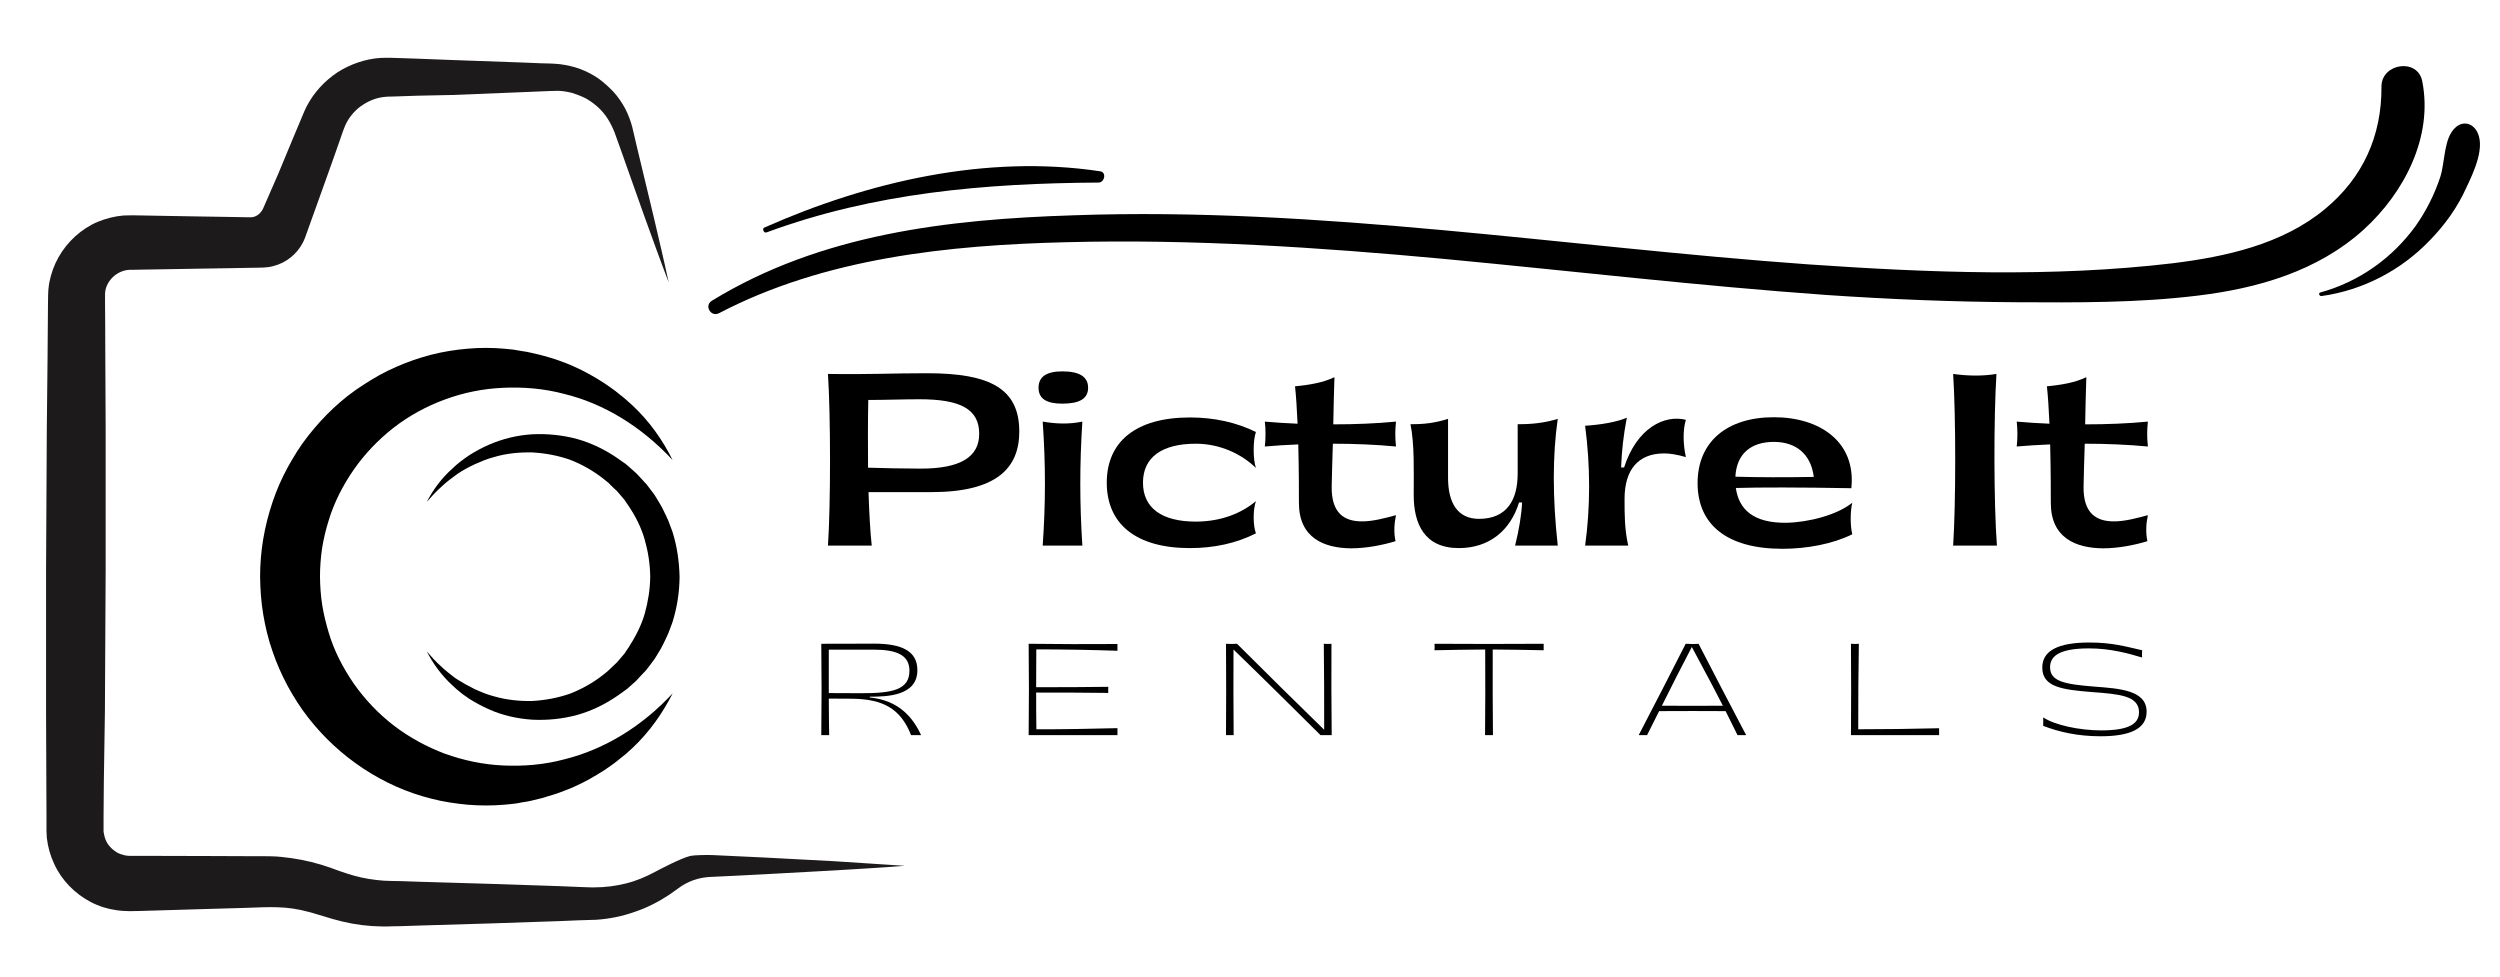 <?xml version="1.0" encoding="UTF-8" standalone="no"?>
<!DOCTYPE svg PUBLIC "-//W3C//DTD SVG 1.1//EN" "http://www.w3.org/Graphics/SVG/1.1/DTD/svg11.dtd">
<svg width="100%" height="100%" viewBox="0 0 279 109" version="1.1" xmlns="http://www.w3.org/2000/svg" xmlns:xlink="http://www.w3.org/1999/xlink" xml:space="preserve" xmlns:serif="http://www.serif.com/" style="fill-rule:evenodd;clip-rule:evenodd;stroke-linejoin:round;stroke-miterlimit:2;">
    <g id="Artboard1" transform="matrix(0.955,0,0,0.886,-83.127,-165.715)">
        <rect x="87" y="187" width="292" height="123" style="fill:none;"/>
        <g transform="matrix(1.047,0,0,1.128,-13.473,-33.046)">
            <g id="Wave">
                <path d="M176.266,230.078C188.089,223.901 201.885,222.479 215,222.156C229.115,221.792 243.193,222.724 257.229,224.026C271.427,225.365 285.589,227.031 299.828,228.047C306.906,228.531 314.026,228.818 321.146,228.859C327.823,228.896 334.578,228.938 341.255,228.125C347.974,227.313 354.688,225.406 359.839,220.734C364.344,216.63 367.599,210.375 366.354,204.161C365.833,201.563 361.807,202.172 361.807,204.771C361.849,210.297 359.719,214.969 355.495,218.458C350.75,222.401 344.391,223.781 338.479,224.51C325.047,226.094 311.37,225.568 297.896,224.635C270.547,222.682 243.276,218.177 215.802,219.151C201.807,219.599 187.646,221.224 175.458,228.693C174.573,229.224 175.339,230.563 176.266,230.078Z" style="fill-rule:nonzero;"/>
                <path d="M181.573,221.057C193.557,216.63 205.948,215.578 218.62,215.495C219.302,215.495 219.542,214.318 218.776,214.234C206.109,212.328 192.917,215.375 181.292,220.531C181.052,220.651 181.25,221.182 181.573,221.057Z" style="fill-rule:nonzero;"/>
                <path d="M355.13,228.167C359.76,227.516 364.021,225.281 367.24,221.911C368.891,220.208 370.297,218.255 371.26,216.104C372.068,214.396 373.552,211.354 372.349,209.604C371.786,208.792 370.818,208.672 370.094,209.323C368.729,210.5 368.927,213.177 368.365,214.885C367.724,216.833 366.797,218.661 365.63,220.328C363.016,223.943 359.276,226.583 355.01,227.76C354.729,227.802 354.849,228.208 355.13,228.167Z" style="fill-rule:nonzero;"/>
            </g>
            <g id="Rentals">
                <g transform="matrix(1,0,0,1,186.202,277.2)">
                    <path d="M1.469,0L2.349,0C2.333,-1.328 2.307,-2.589 2.307,-4.083C2.948,-4.083 3.578,-4.083 4.891,-4.068C8.385,-4.026 10.333,-2.948 11.49,0L12.609,0C11.307,-2.865 9.229,-3.969 6.88,-4.208L6.88,-4.292C8.849,-4.292 12.193,-4.391 12.193,-7.255C12.193,-9.354 10.526,-10.219 7.339,-10.219C5.339,-10.219 3.495,-10.193 1.469,-10.203C1.51,-6.99 1.51,-3.214 1.469,0ZM2.307,-4.698L2.307,-9.547L7.323,-9.547C9.87,-9.547 11.307,-8.948 11.307,-7.198C11.307,-5.073 9.438,-4.682 5.984,-4.682C5.156,-4.682 3.703,-4.698 2.307,-4.698Z" style="fill-rule:nonzero;"/>
                </g>
                <g transform="matrix(1,0,0,1,209.346,277.2)">
                    <path d="M1.469,0L11.38,0L11.38,-0.781C8.557,-0.714 5.313,-0.641 2.333,-0.656C2.307,-2.016 2.307,-3.495 2.307,-4.755C5.005,-4.766 7.813,-4.74 10.359,-4.714C10.344,-4.937 10.344,-5.156 10.359,-5.396C7.813,-5.37 5.005,-5.339 2.307,-5.354C2.307,-6.766 2.307,-8.167 2.323,-9.578C5.297,-9.578 8.557,-9.521 11.38,-9.422L11.38,-10.177C8.318,-10.151 4.359,-10.161 1.469,-10.203C1.51,-7.13 1.51,-3.427 1.469,0Z" style="fill-rule:nonzero;"/>
                </g>
                <g transform="matrix(1,0,0,1,231.373,277.2)">
                    <path d="M12.021,0L13.266,0C13.224,-3.396 13.224,-6.797 13.24,-10.203C12.948,-10.177 12.682,-10.177 12.385,-10.203C12.427,-6.99 12.427,-3.786 12.427,-0.599C9.172,-3.776 5.927,-6.974 2.698,-10.203C2.333,-10.177 1.833,-10.177 1.469,-10.203C1.495,-6.797 1.495,-3.396 1.469,0L2.323,0C2.292,-3.187 2.292,-6.375 2.307,-9.562C5.578,-6.391 8.807,-3.187 12.021,0Z" style="fill-rule:nonzero;"/>
                </g>
                <g transform="matrix(1,0,0,1,255.746,277.2)">
                    <path d="M6.01,0L6.891,0C6.865,-3.047 6.849,-6.359 6.865,-9.562C8.849,-9.547 10.708,-9.521 12.552,-9.479C12.542,-9.729 12.542,-9.953 12.552,-10.203C8.401,-10.177 4.531,-10.177 0.365,-10.203C0.391,-9.953 0.391,-9.729 0.365,-9.479C2.193,-9.521 4.052,-9.547 6.026,-9.562C6.042,-6.359 6.042,-3.047 6.01,0Z" style="fill-rule:nonzero;"/>
                </g>
                <g transform="matrix(1,0,0,1,278.304,277.2)">
                    <path d="M12.594,0C10.807,-3.37 9.031,-6.839 7.281,-10.203C6.839,-10.161 6.276,-10.177 5.844,-10.203C4.125,-6.839 2.365,-3.37 0.599,0L1.536,0C1.984,-0.906 2.432,-1.802 2.88,-2.682C5.063,-2.698 8.12,-2.698 10.302,-2.682C10.724,-1.833 10.974,-1.302 11.63,0L12.594,0ZM3.188,-3.286C4.292,-5.495 5.38,-7.661 6.531,-9.844C8.526,-6.135 9.438,-4.391 9.995,-3.286C7.953,-3.271 5.229,-3.271 3.188,-3.286Z" style="fill-rule:nonzero;"/>
                </g>
                <g transform="matrix(1,0,0,1,301.127,277.2)">
                    <path d="M1.469,0L11.307,0L11.307,-0.771C8.516,-0.698 5.115,-0.656 2.281,-0.656C2.281,-3.776 2.292,-7.198 2.349,-10.203C2.068,-10.177 1.76,-10.177 1.469,-10.203C1.495,-6.797 1.495,-3.396 1.469,0Z" style="fill-rule:nonzero;"/>
                </g>
                <g transform="matrix(1,0,0,1,322.777,277.2)">
                    <path d="M7.688,0.125C11.031,0.125 12.818,-0.74 12.818,-2.615C12.818,-5.021 9.813,-5.203 6.974,-5.422C3.578,-5.687 2.042,-6.026 2.042,-7.589C2.042,-9.005 3.411,-9.687 6.401,-9.687C8.781,-9.687 10.766,-9.13 12.318,-8.667C12.302,-8.906 12.286,-9.115 12.318,-9.479C10.469,-9.896 8.99,-10.344 6.417,-10.344C2.922,-10.344 1.172,-9.422 1.172,-7.547C1.172,-5.37 3.385,-5.073 6.766,-4.807C9.729,-4.583 11.969,-4.417 11.969,-2.557C11.969,-1.187 10.693,-0.531 7.745,-0.531C5.271,-0.531 2.516,-1.146 1.271,-1.984C1.286,-1.661 1.286,-1.37 1.271,-1.036C3.031,-0.365 5.073,0.125 7.688,0.125Z" style="fill-rule:nonzero;"/>
                </g>
            </g>
            <g id="It">
                <g transform="matrix(1,0,0,1,311.683,256.032)">
                    <path d="M2.318,0L7.203,0C6.844,-4.76 6.844,-14.359 7.151,-19.167C5.609,-18.911 3.964,-18.937 2.318,-19.167C2.625,-14.359 2.625,-4.812 2.318,0Z" style="fill-rule:nonzero;"/>
                </g>
                <g transform="matrix(1,0,0,1,321.199,256.032)">
                    <path d="M7.49,-11.375C9.932,-11.375 12.375,-11.271 14.536,-11.062C14.432,-12.146 14.432,-12.786 14.536,-13.844C12.401,-13.635 9.958,-13.536 7.536,-13.536C7.563,-15.307 7.615,-17.109 7.667,-18.807C6.406,-18.193 4.964,-17.958 3.266,-17.781C3.396,-16.672 3.474,-15.182 3.552,-13.609C2.292,-13.661 1.057,-13.74 -0.104,-13.844C0,-13.099 0,-11.812 -0.104,-11.062C1.078,-11.167 2.318,-11.245 3.63,-11.297C3.703,-8.437 3.703,-5.714 3.703,-4.76C3.703,-0.849 6.51,0.281 9.521,0.307C11.297,0.307 13.12,-0.078 14.484,-0.49C14.281,-1.443 14.333,-2.443 14.536,-3.396C13.38,-3.089 11.938,-2.677 10.651,-2.703C8.802,-2.729 7.307,-3.578 7.359,-6.615C7.385,-8.026 7.438,-9.677 7.49,-11.375Z" style="fill-rule:nonzero;"/>
                </g>
            </g>
            <g id="Picture">
                <g transform="matrix(1,0,0,1,186.202,256.032)">
                    <path d="M13.302,-19.245C9.214,-19.245 6.766,-19.094 2.214,-19.167C2.521,-14.359 2.521,-4.63 2.214,0L7.099,0C6.922,-1.62 6.818,-3.703 6.74,-5.969L13.74,-5.969C21.099,-5.969 23.568,-8.698 23.568,-12.734C23.568,-17.495 20.354,-19.245 13.302,-19.245ZM12.583,-8.594C10.599,-8.594 8.672,-8.646 6.688,-8.698C6.667,-11.271 6.667,-13.948 6.714,-16.26C8.49,-16.26 10.729,-16.339 12.427,-16.339C16.932,-16.339 19.094,-15.281 19.094,-12.479C19.094,-9.932 17.057,-8.594 12.583,-8.594Z" style="fill-rule:nonzero;"/>
                </g>
                <g transform="matrix(1,0,0,1,210.737,256.032)">
                    <path d="M3.833,-15.849C5.74,-15.849 6.714,-16.391 6.714,-17.625C6.714,-18.859 5.74,-19.453 3.833,-19.453C2.083,-19.453 1.182,-18.859 1.182,-17.625C1.182,-16.391 2.083,-15.849 3.833,-15.849ZM1.646,-13.844C1.979,-9.083 1.979,-4.708 1.646,0L6.073,0C5.766,-4.734 5.766,-9.109 6.073,-13.844C4.578,-13.536 3.193,-13.583 1.646,-13.844Z" style="fill-rule:nonzero;"/>
                </g>
                <g transform="matrix(1,0,0,1,218.633,256.032)">
                    <path d="M10.188,0.281C12.865,0.281 15.359,-0.255 17.547,-1.365C17.214,-2.292 17.214,-3.99 17.547,-4.964C15.875,-3.552 13.557,-2.677 10.833,-2.677C7.052,-2.677 4.943,-4.193 4.943,-7.026C4.943,-9.854 7.052,-11.375 10.833,-11.375C13.536,-11.375 15.927,-10.24 17.547,-8.672C17.214,-9.625 17.214,-11.734 17.547,-12.682C15.359,-13.766 12.865,-14.307 10.188,-14.307C4.115,-14.307 0.901,-11.578 0.901,-7.026C0.901,-2.443 4.115,0.281 10.188,0.281Z" style="fill-rule:nonzero;"/>
                </g>
                <g transform="matrix(1,0,0,1,237.279,256.032)">
                    <path d="M7.49,-11.375C9.932,-11.375 12.375,-11.271 14.536,-11.062C14.432,-12.146 14.432,-12.786 14.536,-13.844C12.401,-13.635 9.958,-13.536 7.536,-13.536C7.563,-15.307 7.615,-17.109 7.667,-18.807C6.406,-18.193 4.964,-17.958 3.266,-17.781C3.396,-16.672 3.474,-15.182 3.552,-13.609C2.292,-13.661 1.057,-13.74 -0.104,-13.844C0,-13.099 0,-11.812 -0.104,-11.062C1.078,-11.167 2.318,-11.245 3.63,-11.297C3.703,-8.437 3.703,-5.714 3.703,-4.76C3.703,-0.849 6.51,0.281 9.521,0.307C11.297,0.307 13.12,-0.078 14.484,-0.49C14.281,-1.443 14.333,-2.443 14.536,-3.396C13.38,-3.089 11.938,-2.677 10.651,-2.703C8.802,-2.729 7.307,-3.578 7.359,-6.615C7.385,-8.026 7.438,-9.677 7.49,-11.375Z" style="fill-rule:nonzero;"/>
                </g>
                <g transform="matrix(1,0,0,1,252.376,256.032)">
                    <path d="M17.495,-14.151C16.005,-13.687 14.484,-13.536 13.021,-13.557L13.021,-8.052C13.021,-5.146 11.859,-2.984 8.698,-2.984C6.302,-2.984 5.25,-4.786 5.25,-7.562L5.25,-14.151C3.807,-13.687 2.495,-13.536 1.057,-13.557C1.516,-11.271 1.417,-8.312 1.417,-5.635C1.417,-2.443 2.599,0.281 6.458,0.281C9.802,0.281 12.198,-1.646 13.172,-4.812L13.51,-4.812C13.458,-3.5 13.172,-1.75 12.734,0L17.495,0C16.906,-5.302 16.906,-10.109 17.495,-14.151Z" style="fill-rule:nonzero;"/>
                </g>
                <g transform="matrix(1,0,0,1,271.331,256.032)">
                    <path d="M6.406,0C5.995,-1.802 5.995,-3.422 5.995,-5.224C5.995,-8.437 7.49,-10.292 10.422,-10.292C11.063,-10.292 11.885,-10.161 12.839,-9.88C12.505,-11.396 12.505,-12.969 12.839,-14.047C10.422,-14.641 7.359,-13.12 5.943,-8.724L5.609,-8.724C5.688,-10.651 5.865,-12.271 6.25,-14.281C5.146,-13.792 3.266,-13.484 1.594,-13.38C2.188,-8.875 2.188,-4.271 1.594,0L6.406,0Z" style="fill-rule:nonzero;"/>
                </g>
                <g transform="matrix(1,0,0,1,284.576,256.032)">
                    <path d="M18.167,-4.786C16.495,-3.422 13.302,-2.599 10.833,-2.547C7.125,-2.495 5.505,-4.042 5.172,-6.432C7.823,-6.51 12.224,-6.51 18.063,-6.406C18.604,-11.578 14.563,-14.333 9.417,-14.333C4.193,-14.333 0.901,-11.604 0.901,-6.974C0.901,-2.391 4.115,0.359 10.37,0.359C13.12,0.359 15.979,-0.182 18.167,-1.26C17.932,-2.214 17.932,-3.807 18.167,-4.786ZM9.417,-11.578C11.885,-11.578 13.557,-10.214 13.87,-7.667C10.859,-7.615 7.589,-7.615 5.12,-7.693C5.25,-10.24 6.844,-11.578 9.417,-11.578Z" style="fill-rule:nonzero;"/>
                </g>
            </g>
            <g id="Camera">
                <path d="M123.891,219.375L121.911,219.339L117.953,219.276L113.995,219.208L112.016,219.172L111.036,219.156L110.521,219.156C110.271,219.156 110.021,219.172 109.792,219.172C108.807,219.255 107.828,219.505 106.896,219.885C105.984,220.271 105.135,220.833 104.401,221.5C103.672,222.161 103.042,222.943 102.542,223.823C102.042,224.703 101.708,225.661 101.51,226.641C101.479,226.891 101.427,227.141 101.411,227.375C101.396,227.62 101.375,227.87 101.375,228.104L101.359,229.13L101.344,231.109L101.313,235.057L101.229,242.943L101.146,258.729L101.146,274.531L101.177,282.411L101.193,286.365L101.193,287.891C101.214,288.141 101.214,288.406 101.229,288.656C101.344,289.651 101.609,290.63 102.042,291.557C102.875,293.401 104.354,294.896 106.115,295.823C106.995,296.292 107.979,296.604 108.958,296.74C109.458,296.823 109.958,296.839 110.453,296.854L111.438,296.839L119.365,296.604L123.323,296.49L125.302,296.422C125.651,296.422 125.917,296.406 126.198,296.406C126.484,296.406 126.766,296.406 127.031,296.422C128.161,296.453 129.276,296.62 130.391,296.922C130.672,296.984 130.938,297.068 131.203,297.151L132.151,297.432L133.151,297.734C133.516,297.833 133.865,297.932 134.229,298.016C135.677,298.365 137.172,298.547 138.667,298.563L139.219,298.563L139.75,298.547L140.729,298.531L142.708,298.464L150.604,298.229L158.505,297.964L160.479,297.88L161.464,297.849L161.979,297.833L162.526,297.818C164.005,297.719 165.453,297.432 166.833,296.938C168.229,296.474 169.51,295.807 170.724,295.01C170.953,294.859 171.354,294.563 171.786,294.25C172.786,293.516 173.979,293.104 175.214,293.036C177.193,292.938 179.203,292.854 181.198,292.74L189.094,292.307C191.74,292.141 194.349,292.005 196.99,291.792C194.349,291.609 191.703,291.458 189.094,291.276L181.198,290.859C179.318,290.76 177.458,290.677 175.563,290.594C175.177,290.578 173.63,290.563 173.016,290.698C171.984,290.943 169.458,292.286 169.146,292.453C168.094,293.021 167,293.484 165.849,293.766C164.703,294.047 163.542,294.198 162.375,294.198L161.943,294.198L161.448,294.182L160.464,294.146L158.484,294.063L150.589,293.802L142.693,293.568L140.714,293.5L139.734,293.484L139.286,293.469C139.135,293.469 139,293.453 138.854,293.453C137.703,293.37 136.573,293.188 135.495,292.885C135.229,292.802 134.943,292.719 134.677,292.635L133.797,292.339L132.885,292.005C132.536,291.891 132.167,291.76 131.818,291.656C130.391,291.229 128.891,290.943 127.396,290.797C127.031,290.76 126.63,290.729 126.266,290.729C125.901,290.714 125.484,290.714 125.188,290.714L123.224,290.714L119.266,290.698L111.37,290.677L110.391,290.677C110.224,290.661 110.089,290.661 109.922,290.615C109.625,290.547 109.307,290.448 109.026,290.281C108.495,289.948 108.026,289.469 107.797,288.885C107.677,288.604 107.615,288.286 107.563,287.99L107.563,286.396L107.594,282.448L107.714,274.563L107.797,258.76L107.797,242.958L107.76,235.073L107.745,231.125L107.729,229.151L107.729,227.938C107.729,227.854 107.745,227.771 107.745,227.703C107.896,226.458 109.01,225.38 110.307,225.25C110.391,225.25 110.474,225.25 110.557,225.234L111.021,225.234L112,225.214L113.979,225.182L117.938,225.115L121.896,225.052L123.87,225.016L124.854,225L125.453,224.984C125.818,224.969 126.167,224.917 126.516,224.818C127.927,224.469 129.141,223.49 129.792,222.229C129.875,222.063 129.958,221.896 130.021,221.729C130.057,221.63 130.057,221.63 130.089,221.563L130.125,221.448L130.292,220.984L130.62,220.068L131.953,216.354L133.281,212.635L133.932,210.776L134.26,209.828L134.344,209.599L134.411,209.432C134.448,209.333 134.495,209.198 134.531,209.13C134.896,208.302 135.495,207.557 136.224,207.005C136.99,206.458 137.839,206.063 138.802,205.943C138.917,205.927 139.036,205.927 139.151,205.911L139.333,205.896L139.583,205.896L140.563,205.865L142.542,205.797L146.516,205.714L154.432,205.396L156.406,205.313C157.042,205.297 157.771,205.25 158.271,205.25C158.802,205.266 159.349,205.349 159.885,205.495C160.417,205.661 160.932,205.865 161.411,206.109C161.88,206.375 162.359,206.724 162.76,207.089C163.177,207.474 163.542,207.906 163.839,208.385C164.141,208.849 164.391,209.38 164.604,209.911L165.271,211.771L167.911,219.224C168.813,221.698 169.693,224.188 170.641,226.641C170.089,224.073 169.474,221.5 168.875,218.943L167.031,211.255L166.583,209.333C166.401,208.62 166.135,207.922 165.786,207.24C165.438,206.594 165.005,205.943 164.49,205.38C163.974,204.833 163.406,204.318 162.792,203.87C162.161,203.438 161.479,203.089 160.75,202.807C160.031,202.542 159.25,202.375 158.505,202.276C157.672,202.193 157.089,202.193 156.406,202.177L154.432,202.094L146.531,201.813L142.578,201.661L140.599,201.594L139.615,201.563L139.068,201.563C138.87,201.563 138.635,201.563 138.438,201.578C136.755,201.698 135.094,202.276 133.667,203.188C132.25,204.135 131.036,205.432 130.24,206.974C130.141,207.156 130.057,207.354 129.958,207.573L129.839,207.854L129.74,208.089L129.359,209L128.594,210.823L127.078,214.479L125.37,218.396C125.083,219.01 124.521,219.406 123.891,219.375" style="fill:rgb(28,26,26);fill-rule:nonzero;"/>
                <path d="M171.073,246.479C169.974,244.255 168.479,242.13 166.568,240.354L165.849,239.708C165.604,239.505 165.354,239.292 165.089,239.094C164.589,238.661 164.042,238.313 163.505,237.932C162.411,237.214 161.26,236.568 160.031,236.021C159.432,235.74 158.802,235.521 158.172,235.292C157.87,235.177 157.536,235.094 157.208,234.99C156.875,234.911 156.573,234.792 156.24,234.724C155.594,234.578 154.927,234.396 154.266,234.313C153.932,234.245 153.583,234.214 153.266,234.146L152.271,234.047C150.922,233.927 149.542,233.927 148.193,234.047C146.833,234.161 145.469,234.38 144.12,234.724C142.792,235.073 141.479,235.521 140.198,236.089C138.932,236.635 137.703,237.333 136.542,238.094C134.182,239.604 132.135,241.563 130.406,243.771C129.526,244.87 128.792,246.078 128.109,247.307C127.432,248.552 126.865,249.849 126.417,251.193C125.969,252.521 125.62,253.911 125.385,255.292C125.151,256.688 125.036,258.099 125.036,259.505C125.052,260.917 125.151,262.328 125.385,263.724C125.62,265.12 125.948,266.495 126.417,267.823C126.865,269.167 127.448,270.464 128.109,271.708C128.792,272.953 129.542,274.146 130.406,275.245C133.849,279.672 138.75,282.943 144.12,284.286C145.453,284.635 146.833,284.839 148.193,284.969C149.557,285.083 150.938,285.083 152.286,284.969L153.281,284.87C153.615,284.839 153.964,284.771 154.281,284.703C154.964,284.62 155.609,284.453 156.26,284.286C156.589,284.224 156.906,284.104 157.224,284.005C157.557,283.906 157.854,283.823 158.188,283.708C158.818,283.458 159.453,283.26 160.047,282.979C161.281,282.448 162.427,281.766 163.526,281.068C164.057,280.688 164.604,280.339 165.104,279.906C165.354,279.708 165.62,279.49 165.87,279.292L166.583,278.646C168.464,276.885 169.958,274.76 171.089,272.521C167.698,276.203 163.474,278.797 158.969,279.906C156.74,280.505 154.448,280.688 152.188,280.589C149.943,280.49 147.745,280.021 145.667,279.276C143.604,278.495 141.677,277.448 139.948,276.12C138.234,274.797 136.74,273.219 135.51,271.474C134.297,269.714 133.297,267.792 132.698,265.766C132.401,264.771 132.135,263.724 131.969,262.677C131.802,261.63 131.734,260.568 131.719,259.505C131.719,258.443 131.802,257.385 131.953,256.339C132.12,255.292 132.37,254.245 132.682,253.25C133.297,251.208 134.281,249.302 135.495,247.542C136.724,245.781 138.234,244.203 139.932,242.875C141.646,241.547 143.573,240.484 145.651,239.724C147.714,238.958 149.906,238.51 152.188,238.411C154.432,238.313 156.724,238.495 158.969,239.094C163.474,240.188 167.661,242.807 171.073,246.479" style="fill-rule:nonzero;"/>
                <path d="M143.641,251.156C144.156,250.563 144.672,249.995 145.25,249.484C145.521,249.219 145.818,248.969 146.135,248.719C146.432,248.484 146.75,248.255 147.047,248.036C147.682,247.604 148.344,247.26 149.01,246.943C149.693,246.646 150.375,246.344 151.104,246.161C152.516,245.729 154,245.599 155.427,245.63C156.875,245.714 158.286,245.979 159.615,246.443C160.948,246.958 162.177,247.656 163.307,248.536L163.724,248.87C163.875,248.969 164.005,249.099 164.104,249.219C164.354,249.464 164.604,249.714 164.87,249.948L165.552,250.745L165.719,250.943L165.87,251.177L166.167,251.609C166.948,252.771 167.578,254.016 167.964,255.375C168.344,256.703 168.563,258.099 168.578,259.505C168.563,260.901 168.344,262.281 167.964,263.641C167.578,264.984 166.917,266.229 166.167,267.406L165.87,267.839L165.719,268.073L165.552,268.271L164.87,269.068C164.62,269.318 164.354,269.568 164.104,269.797C163.99,269.917 163.839,270.047 163.724,270.146L163.307,270.479C162.208,271.344 160.948,272.057 159.615,272.573C158.286,273.036 156.859,273.302 155.427,273.385C153.979,273.417 152.516,273.266 151.104,272.854C150.391,272.672 149.708,272.385 149.01,272.073C148.328,271.74 147.682,271.375 147.047,270.979C146.714,270.776 146.432,270.531 146.135,270.297C145.849,270.047 145.536,269.833 145.25,269.531C144.656,269.021 144.172,268.453 143.641,267.854C144.354,269.25 145.318,270.563 146.5,271.641L146.948,272.057C147.099,272.172 147.25,272.307 147.411,272.438C147.714,272.703 148.063,272.901 148.396,273.151C149.094,273.583 149.807,273.979 150.573,274.313C152.083,274.995 153.729,275.359 155.411,275.474C157.089,275.557 158.786,275.391 160.432,274.943C162.078,274.479 163.625,273.714 165.021,272.734L165.536,272.37C165.703,272.255 165.885,272.12 166.052,271.99L167.016,271.125C167.297,270.828 167.578,270.495 167.896,270.182L168.13,269.932L168.328,269.682L168.714,269.167C168.828,269 168.979,268.818 169.094,268.651L169.427,268.104C169.656,267.74 169.875,267.375 170.057,266.979C170.24,266.594 170.443,266.198 170.604,265.813L171.057,264.604C171.573,262.958 171.839,261.25 171.854,259.542C171.818,257.833 171.573,256.104 171.057,254.479L170.604,253.266C170.443,252.885 170.24,252.484 170.057,252.104C169.891,251.724 169.641,251.344 169.427,250.974L169.094,250.427C168.979,250.245 168.844,250.078 168.714,249.911L168.328,249.401L168.13,249.151L167.896,248.901C167.615,248.604 167.333,248.271 167.016,247.953L166.052,247.094C165.885,246.943 165.719,246.828 165.536,246.708L165.021,246.344C163.625,245.365 162.078,244.604 160.432,244.135C158.786,243.688 157.089,243.526 155.411,243.604C153.729,243.708 152.104,244.104 150.573,244.771C149.807,245.099 149.094,245.5 148.396,245.932C147.714,246.396 147.063,246.875 146.484,247.443C145.318,248.484 144.354,249.766 143.641,251.156" style="fill-rule:nonzero;"/>
            </g>
        </g>
    </g>
</svg>
